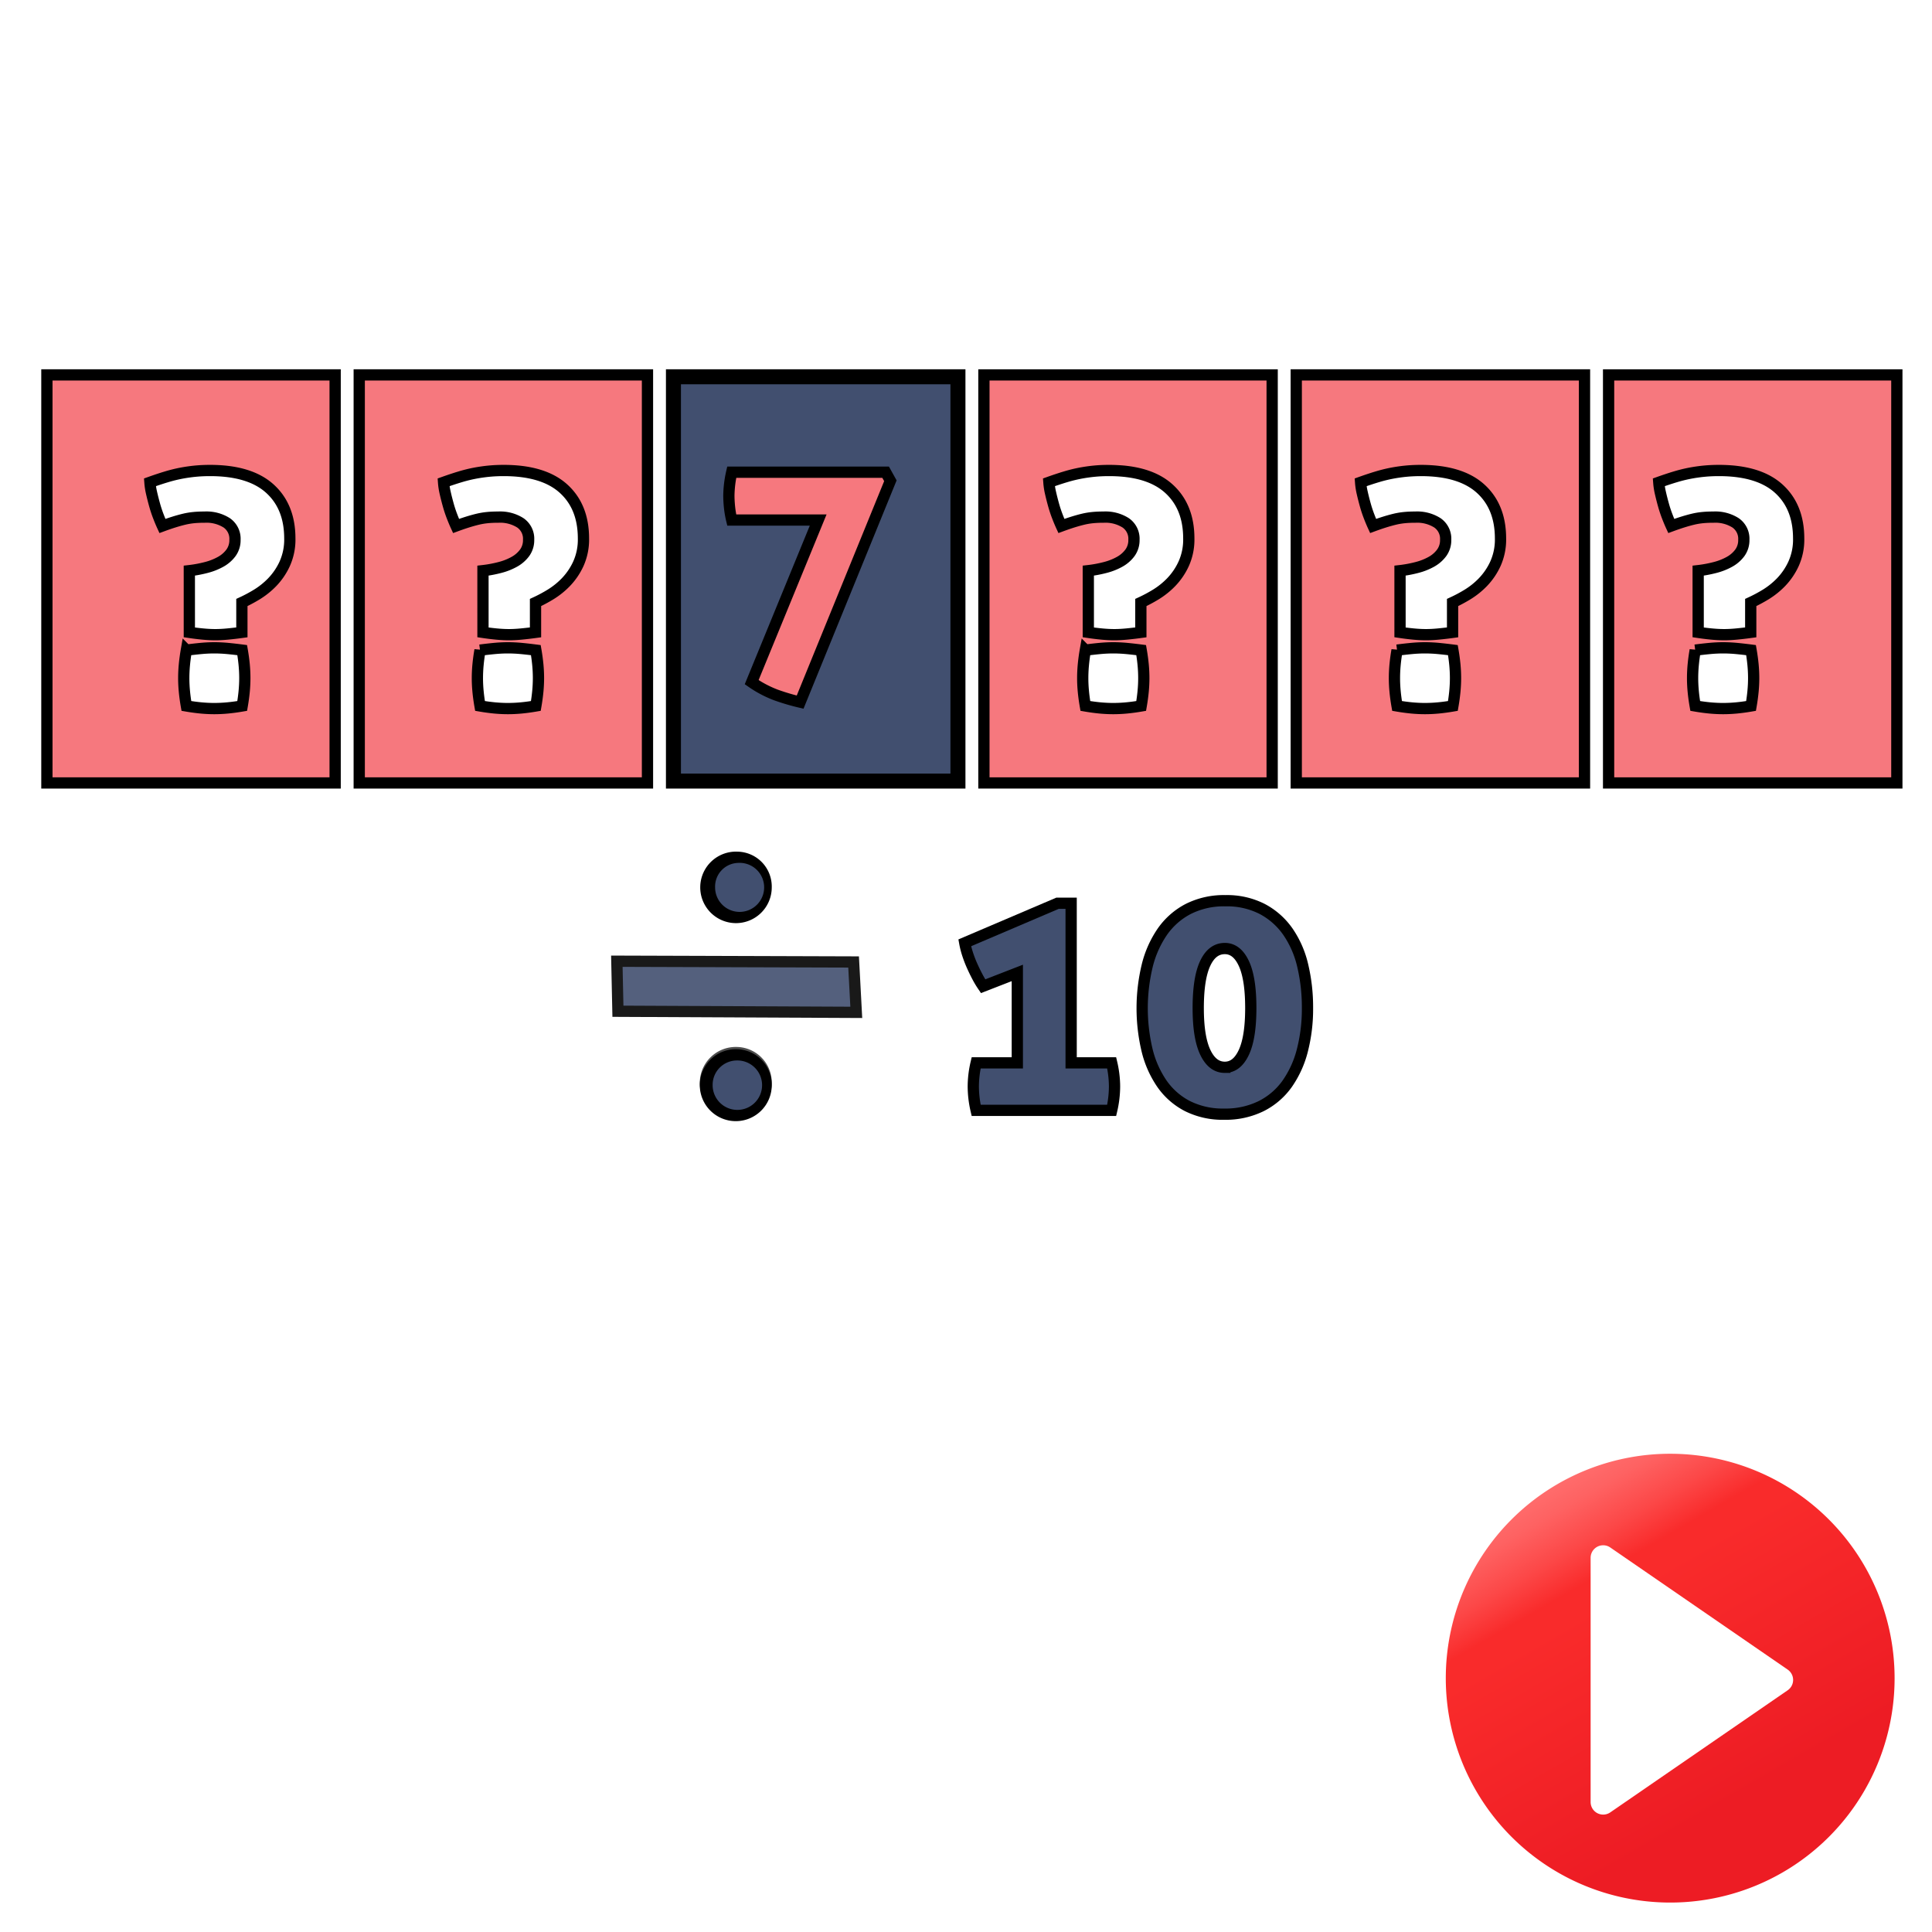 <svg id="ae01f2b5-d5fc-48be-a1b7-0b08bf2b032d" data-name="Layer 1" xmlns="http://www.w3.org/2000/svg" xmlns:xlink="http://www.w3.org/1999/xlink" viewBox="0 0 515 515"><rect x="0" y="0" width="515" height="515" fill="#333333" stroke="none"/><defs><style>.af3d0b8c-0684-4958-8d96-606022a86dda,.b775fbeb-6edc-4204-9c81-dd07d2d249f1,.bda63616-0e16-4801-a037-ff2d7c2ffb05{fill:#fff;}.bda63616-0e16-4801-a037-ff2d7c2ffb05{stroke:#fff;}.a712ebb9-31e7-4ddc-ae46-e3f60f979a60,.a76f2121-c66a-4e6b-b714-85079093e5a3,.b775fbeb-6edc-4204-9c81-dd07d2d249f1,.bda63616-0e16-4801-a037-ff2d7c2ffb05{stroke-miterlimit:10;stroke-width:3px;}.a712ebb9-31e7-4ddc-ae46-e3f60f979a60,.a9431098-9174-43d7-ae7b-f2682e6dac32{fill:#414f6f;}.a712ebb9-31e7-4ddc-ae46-e3f60f979a60,.a76f2121-c66a-4e6b-b714-85079093e5a3,.b775fbeb-6edc-4204-9c81-dd07d2d249f1{stroke:#000;}.a6ff944e-c322-42eb-9f1d-361ff8a96046{opacity:0.9;}.f57c8f12-7475-42c8-b070-9d6c069834b9{opacity:0.7;}.a76f2121-c66a-4e6b-b714-85079093e5a3,.b965be83-a6a7-424b-a040-a8b3ab8f2f74{fill:#f6787e;}.e0daca9c-887e-4113-a8f1-0c8705190b61{fill:url(#ae424e3f-8c72-488e-9100-08a2e1540ba5);}</style><linearGradient id="ae424e3f-8c72-488e-9100-08a2e1540ba5" x1="1583.125" y1="541.145" x2="1523.298" y2="437.521" gradientUnits="userSpaceOnUse"><stop offset="0.19" stop-color="#ed1c24"/><stop offset="0.725" stop-color="#f92b2b"/><stop offset="0.778" stop-color="#f92b2b"/><stop offset="0.859" stop-color="#fc4848"/><stop offset="0.947" stop-color="#fe6262"/><stop offset="1" stop-color="#ff6c6c"/></linearGradient></defs><title>6 digit number</title><g id="a1f1b621-3e69-4a26-a3c5-d2d557e34ee2" data-name="6 digit number"><rect class="bda63616-0e16-4801-a037-ff2d7c2ffb05" x="1.5" y="1.5" width="512" height="512"/><path class="a712ebb9-31e7-4ddc-ae46-e3f60f979a60" d="M1379.179,325.319V301.345l-9.117,3.545a25.023,25.023,0,0,1-1.52-2.532q-.759-1.435-1.435-2.955a31.289,31.289,0,0,1-1.182-3.081,22.251,22.251,0,0,1-.76-2.997l24.733-10.552h3.63v42.545H1404.334a27.792,27.792,0,0,1,.76,6.247,28.466,28.466,0,0,1-.76,6.416h-36.129a28.466,28.466,0,0,1-.76-6.416,27.792,27.792,0,0,1,.76-6.247Z" transform="translate(-1108 -42)"/><path class="a712ebb9-31e7-4ddc-ae46-e3f60f979a60" d="M1434.324,338.995a20.944,20.944,0,0,1-9.792-2.153,18.731,18.731,0,0,1-6.796-5.951,27.047,27.047,0,0,1-3.967-8.948,48.425,48.425,0,0,1,.042-22.539,27.58,27.58,0,0,1,4.052-9.075,19.22,19.22,0,0,1,6.88-6.036,21.061,21.061,0,0,1,9.919-2.195,20.619,20.619,0,0,1,9.792,2.195,19.345,19.345,0,0,1,6.838,6.036,26.412,26.412,0,0,1,3.967,9.075,48,48,0,0,1,1.267,11.312,44.208,44.208,0,0,1-1.351,11.227,27.198,27.198,0,0,1-4.052,8.948,18.902,18.902,0,0,1-6.922,5.951A21.475,21.475,0,0,1,1434.324,338.995Zm.169-12.494q3.207,0,5.064-3.967,1.856-3.968,1.857-11.818,0-7.934-1.857-11.902-1.857-3.968-5.064-3.968-3.378,0-5.233,3.968-1.859,3.968-1.857,11.902,0,7.851,1.899,11.818Q1431.2,326.502,1434.493,326.501Z" transform="translate(-1108 -42)"/><g id="ba6ab663-6e92-46ec-b9d6-adaa7c8695a8" data-name=" Group"><g class="a6ff944e-c322-42eb-9f1d-361ff8a96046"><polygon class="a9431098-9174-43d7-ae7b-f2682e6dac32" points="164.717 269.56 164.43 256.225 227.537 256.426 228.254 269.856 164.717 269.56"/><path d="M1273.963,299.73l60.152.192.556,10.428-60.486-.282-.222-10.337m-3.065-3.01.351,16.333,66.588.311-.876-16.433-66.062-.21Z" transform="translate(-1108 -42)"/></g></g><g class="f57c8f12-7475-42c8-b070-9d6c069834b9"><path class="a9431098-9174-43d7-ae7b-f2682e6dac32" d="M1304.342,338.751a8.089,8.089,0,1,1,7.879-8.086A7.993,7.993,0,0,1,1304.342,338.751Z" transform="translate(-1108 -42)"/><path d="M1304.342,324.079a6.59,6.59,0,1,1-6.379,6.586,6.492,6.492,0,0,1,6.379-6.586m0-3a9.589,9.589,0,1,0,9.379,9.586,9.484,9.484,0,0,0-9.379-9.586Z" transform="translate(-1108 -42)"/></g><ellipse class="a9431098-9174-43d7-ae7b-f2682e6dac32" cx="196.342" cy="289.268" rx="7.879" ry="8.086"/><path d="M1304.342,324.681a6.59,6.59,0,1,1-6.379,6.586,6.492,6.492,0,0,1,6.379-6.586m0-3a9.589,9.589,0,1,0,9.379,9.586,9.484,9.484,0,0,0-9.379-9.586Z" transform="translate(-1108 -42)"/><path class="a9431098-9174-43d7-ae7b-f2682e6dac32" d="M1304.671,286.56a8.034,8.034,0,1,1,7.55-8.02A7.805,7.805,0,0,1,1304.671,286.56Z" transform="translate(-1108 -42)"/><path d="M1304.67,272.022a6.537,6.537,0,1,1-6.05,6.519,6.305,6.305,0,0,1,6.05-6.519m0-3a9.531,9.531,0,1,0,9.05,9.519,9.293,9.293,0,0,0-9.05-9.519Z" transform="translate(-1108 -42)"/><rect class="b965be83-a6a7-424b-a040-a8b3ab8f2f74" x="12.5" y="99.935" width="76.837" height="108.771"/><path d="M1195.837,143.435V249.206H1122V143.435h73.837m3-3H1119V252.206h79.837V140.435Z" transform="translate(-1108 -42)"/><rect class="b965be83-a6a7-424b-a040-a8b3ab8f2f74" x="95.758" y="99.935" width="76.837" height="108.771"/><path d="M1279.095,143.435V249.206H1205.258V143.435H1279.095m3-3H1202.258V252.206H1282.095V140.435Z" transform="translate(-1108 -42)"/><rect class="a9431098-9174-43d7-ae7b-f2682e6dac32" x="179.517" y="100.435" width="75.837" height="107.771"/><path d="M1361.353,144.435V248.206h-71.837V144.435h71.837m4-4h-79.837V252.206h79.837V140.435Z" transform="translate(-1108 -42)"/><rect class="b965be83-a6a7-424b-a040-a8b3ab8f2f74" x="262.274" y="99.935" width="76.837" height="108.771"/><path d="M1445.611,143.435V249.206h-73.837V143.435h73.837m3-3h-79.837V252.206h79.837V140.435Z" transform="translate(-1108 -42)"/><rect class="b965be83-a6a7-424b-a040-a8b3ab8f2f74" x="345.533" y="99.935" width="76.837" height="108.771"/><path d="M1528.87,143.435V249.206h-73.837V143.435h73.837m3-3h-79.837V252.206h79.837V140.435Z" transform="translate(-1108 -42)"/><rect class="b965be83-a6a7-424b-a040-a8b3ab8f2f74" x="428.791" y="99.935" width="76.837" height="108.771"/><path d="M1612.128,143.435V249.206h-73.837V143.435h73.837m3-3h-79.837V252.206h79.837V140.435Z" transform="translate(-1108 -42)"/><path class="a76f2121-c66a-4e6b-b714-85079093e5a3" d="M1326.096,180.622h-23.045a25.993,25.993,0,0,1-.591-3.461q-.17-1.688-.169-3.124a29.963,29.963,0,0,1,.76-6.162h41.025l1.267,2.279-24.059,59.006a58.512,58.512,0,0,1-6.542-1.941,29.993,29.993,0,0,1-6.373-3.376Z" transform="translate(-1108 -42)"/><path class="b775fbeb-6edc-4204-9c81-dd07d2d249f1" d="M1398.102,194.115a32.374,32.374,0,0,0,4.465-.832,16.17,16.17,0,0,0,3.896-1.532,8.523,8.523,0,0,0,2.757-2.407,5.718,5.718,0,0,0,1.051-3.458,5.154,5.154,0,0,0-2.188-4.508,10.056,10.056,0,0,0-5.865-1.532q-1.664,0-2.976.131a19.144,19.144,0,0,0-2.583.438q-1.27.308-2.67.744-1.4.439-3.063,1.05-.524-1.137-1.094-2.626-.571-1.488-1.007-3.064-.439-1.575-.788-3.107a18.186,18.186,0,0,1-.438-2.845q2.449-.874,4.508-1.488a38.741,38.741,0,0,1,3.939-.963q1.881-.349,3.72-.525,1.838-.174,3.852-.175,10.591,0,15.932,4.814,5.339,4.815,5.34,13.305a15.716,15.716,0,0,1-1.356,6.74,17.702,17.702,0,0,1-3.326,4.902,20.836,20.836,0,0,1-4.158,3.326,38.685,38.685,0,0,1-3.939,2.101v7.965q-1.926.263-3.764.438-1.838.177-3.326.175-1.576,0-3.37-.175-1.796-.174-3.546-.438Zm-.787,21.184q2.013-.262,3.852-.438,1.838-.174,3.589-.175,1.749,0,3.589.175,1.838.177,3.852.438.349,2.015.525,3.852.174,1.838.175,3.589,0,1.752-.175,3.589-.177,1.838-.525,3.852-2.016.349-3.852.525-1.838.174-3.589.175-1.752,0-3.589-.175-1.838-.177-3.852-.525-.352-2.012-.525-3.852-.177-1.838-.175-3.589,0-1.75.175-3.589Q1396.963,217.312,1397.314,215.298Z" transform="translate(-1108 -42)"/><path class="b775fbeb-6edc-4204-9c81-dd07d2d249f1" d="M1560.67,194.115a32.374,32.374,0,0,0,4.465-.832,16.17,16.17,0,0,0,3.896-1.532,8.523,8.523,0,0,0,2.757-2.407,5.718,5.718,0,0,0,1.051-3.458,5.154,5.154,0,0,0-2.188-4.508,10.056,10.056,0,0,0-5.865-1.532q-1.664,0-2.976.131a19.144,19.144,0,0,0-2.583.438q-1.27.308-2.67.744-1.4.439-3.063,1.05-.524-1.137-1.094-2.626-.571-1.488-1.007-3.064-.439-1.575-.788-3.107a18.186,18.186,0,0,1-.438-2.845q2.449-.874,4.508-1.488a38.741,38.741,0,0,1,3.939-.963q1.881-.349,3.72-.525,1.838-.174,3.852-.175,10.591,0,15.932,4.814,5.339,4.815,5.34,13.305a15.716,15.716,0,0,1-1.356,6.74,17.702,17.702,0,0,1-3.326,4.902,20.836,20.836,0,0,1-4.158,3.326,38.684,38.684,0,0,1-3.939,2.101v7.965q-1.926.263-3.764.438-1.838.177-3.326.175-1.576,0-3.37-.175-1.796-.174-3.546-.438Zm-.787,21.184q2.013-.262,3.852-.438,1.838-.174,3.589-.175,1.749,0,3.589.175,1.838.177,3.852.438.349,2.015.525,3.852.174,1.838.175,3.589,0,1.752-.175,3.589-.177,1.838-.525,3.852-2.016.349-3.852.525-1.838.174-3.589.175-1.752,0-3.589-.175-1.838-.177-3.852-.525-.352-2.012-.525-3.852-.177-1.838-.175-3.589,0-1.75.175-3.589Q1559.532,217.312,1559.883,215.298Z" transform="translate(-1108 -42)"/><path class="b775fbeb-6edc-4204-9c81-dd07d2d249f1" d="M1481.193,194.115a32.374,32.374,0,0,0,4.465-.832,16.17,16.17,0,0,0,3.896-1.532,8.523,8.523,0,0,0,2.757-2.407,5.718,5.718,0,0,0,1.051-3.458,5.154,5.154,0,0,0-2.188-4.508,10.056,10.056,0,0,0-5.865-1.532q-1.664,0-2.976.131a19.144,19.144,0,0,0-2.583.438q-1.27.308-2.67.744-1.4.439-3.063,1.05-.524-1.137-1.094-2.626-.571-1.488-1.007-3.064-.439-1.575-.788-3.107a18.187,18.187,0,0,1-.438-2.845q2.449-.874,4.508-1.488a38.741,38.741,0,0,1,3.939-.963q1.881-.349,3.72-.525,1.838-.174,3.852-.175,10.591,0,15.932,4.814,5.339,4.815,5.34,13.305a15.716,15.716,0,0,1-1.356,6.74,17.703,17.703,0,0,1-3.326,4.902,20.836,20.836,0,0,1-4.158,3.326,38.684,38.684,0,0,1-3.939,2.101v7.965q-1.926.263-3.764.438-1.838.177-3.326.175-1.576,0-3.37-.175-1.796-.174-3.546-.438Zm-.787,21.184q2.013-.262,3.852-.438,1.838-.174,3.589-.175,1.749,0,3.589.175,1.838.177,3.852.438.349,2.015.525,3.852.174,1.838.175,3.589,0,1.752-.175,3.589-.177,1.838-.525,3.852-2.016.349-3.852.525-1.838.174-3.589.175-1.752,0-3.589-.175-1.838-.177-3.852-.525-.352-2.012-.525-3.852-.177-1.838-.175-3.589,0-1.75.175-3.589Q1480.055,217.312,1480.406,215.298Z" transform="translate(-1108 -42)"/><path class="b775fbeb-6edc-4204-9c81-dd07d2d249f1" d="M1236.741,194.115a32.374,32.374,0,0,0,4.465-.832,16.17,16.17,0,0,0,3.896-1.532,8.523,8.523,0,0,0,2.757-2.407,5.718,5.718,0,0,0,1.051-3.458,5.154,5.154,0,0,0-2.188-4.508,10.056,10.056,0,0,0-5.865-1.532q-1.664,0-2.976.131a19.144,19.144,0,0,0-2.583.438q-1.27.308-2.67.744-1.4.439-3.063,1.05-.524-1.137-1.094-2.626-.571-1.488-1.007-3.064-.439-1.575-.788-3.107a18.188,18.188,0,0,1-.438-2.845q2.449-.874,4.508-1.488a38.741,38.741,0,0,1,3.939-.963q1.881-.349,3.72-.525,1.838-.174,3.852-.175,10.591,0,15.932,4.814,5.339,4.815,5.34,13.305a15.716,15.716,0,0,1-1.356,6.74,17.703,17.703,0,0,1-3.326,4.902,20.836,20.836,0,0,1-4.158,3.326,38.684,38.684,0,0,1-3.939,2.101v7.965q-1.926.263-3.764.438-1.838.177-3.326.175-1.576,0-3.37-.175-1.796-.174-3.546-.438Zm-.787,21.184q2.013-.262,3.852-.438,1.838-.174,3.589-.175,1.749,0,3.589.175,1.838.177,3.852.438.349,2.015.525,3.852.174,1.838.175,3.589,0,1.752-.175,3.589-.177,1.838-.525,3.852-2.016.349-3.852.525-1.838.174-3.589.175-1.752,0-3.589-.175-1.838-.177-3.852-.525-.352-2.012-.525-3.852-.177-1.838-.175-3.589,0-1.75.175-3.589Q1235.603,217.312,1235.954,215.298Z" transform="translate(-1108 -42)"/><path class="b775fbeb-6edc-4204-9c81-dd07d2d249f1" d="M1158.468,194.115a32.374,32.374,0,0,0,4.465-.832,16.17,16.17,0,0,0,3.896-1.532,8.523,8.523,0,0,0,2.757-2.407,5.718,5.718,0,0,0,1.051-3.458,5.154,5.154,0,0,0-2.188-4.508,10.057,10.057,0,0,0-5.865-1.532q-1.664,0-2.976.131a19.144,19.144,0,0,0-2.583.438q-1.27.308-2.67.744-1.4.439-3.063,1.05-.524-1.137-1.094-2.626-.571-1.488-1.007-3.064-.439-1.575-.788-3.107a18.186,18.186,0,0,1-.438-2.845q2.449-.874,4.508-1.488a38.741,38.741,0,0,1,3.939-.963q1.881-.349,3.72-.525,1.838-.174,3.852-.175,10.591,0,15.932,4.814,5.339,4.815,5.34,13.305a15.716,15.716,0,0,1-1.356,6.74,17.702,17.702,0,0,1-3.326,4.902,20.836,20.836,0,0,1-4.158,3.326,38.685,38.685,0,0,1-3.939,2.101v7.965q-1.926.263-3.764.438-1.838.177-3.326.175-1.576,0-3.37-.175-1.796-.174-3.546-.438Zm-.787,21.184q2.013-.262,3.852-.438,1.838-.174,3.589-.175,1.749,0,3.589.175,1.838.177,3.852.438.349,2.015.525,3.852.174,1.838.175,3.589,0,1.752-.175,3.589-.177,1.838-.525,3.852-2.016.349-3.852.525-1.838.174-3.589.175-1.752,0-3.589-.175-1.838-.177-3.852-.525-.352-2.012-.525-3.852-.177-1.838-.175-3.589,0-1.75.175-3.589Q1157.33,217.312,1157.681,215.298Z" transform="translate(-1108 -42)"/><path class="e0daca9c-887e-4113-a8f1-0c8705190b61" d="M1613.029,489.333a59.78,59.78,0,0,1-59.817,59.818q-.968,0-1.93-.031a59.817,59.817,0,1,1,61.747-59.787Z" transform="translate(-1108 -42)"/><path class="af3d0b8c-0684-4958-8d96-606022a86dda" d="M1532,457.258v65.1a3.346,3.346,0,0,0,5.243,2.756l47.287-32.55a3.346,3.346,0,0,0,0-5.512L1537.243,454.502A3.346,3.346,0,0,0,1532,457.258Z" transform="translate(-1108 -42)"/></g></svg>